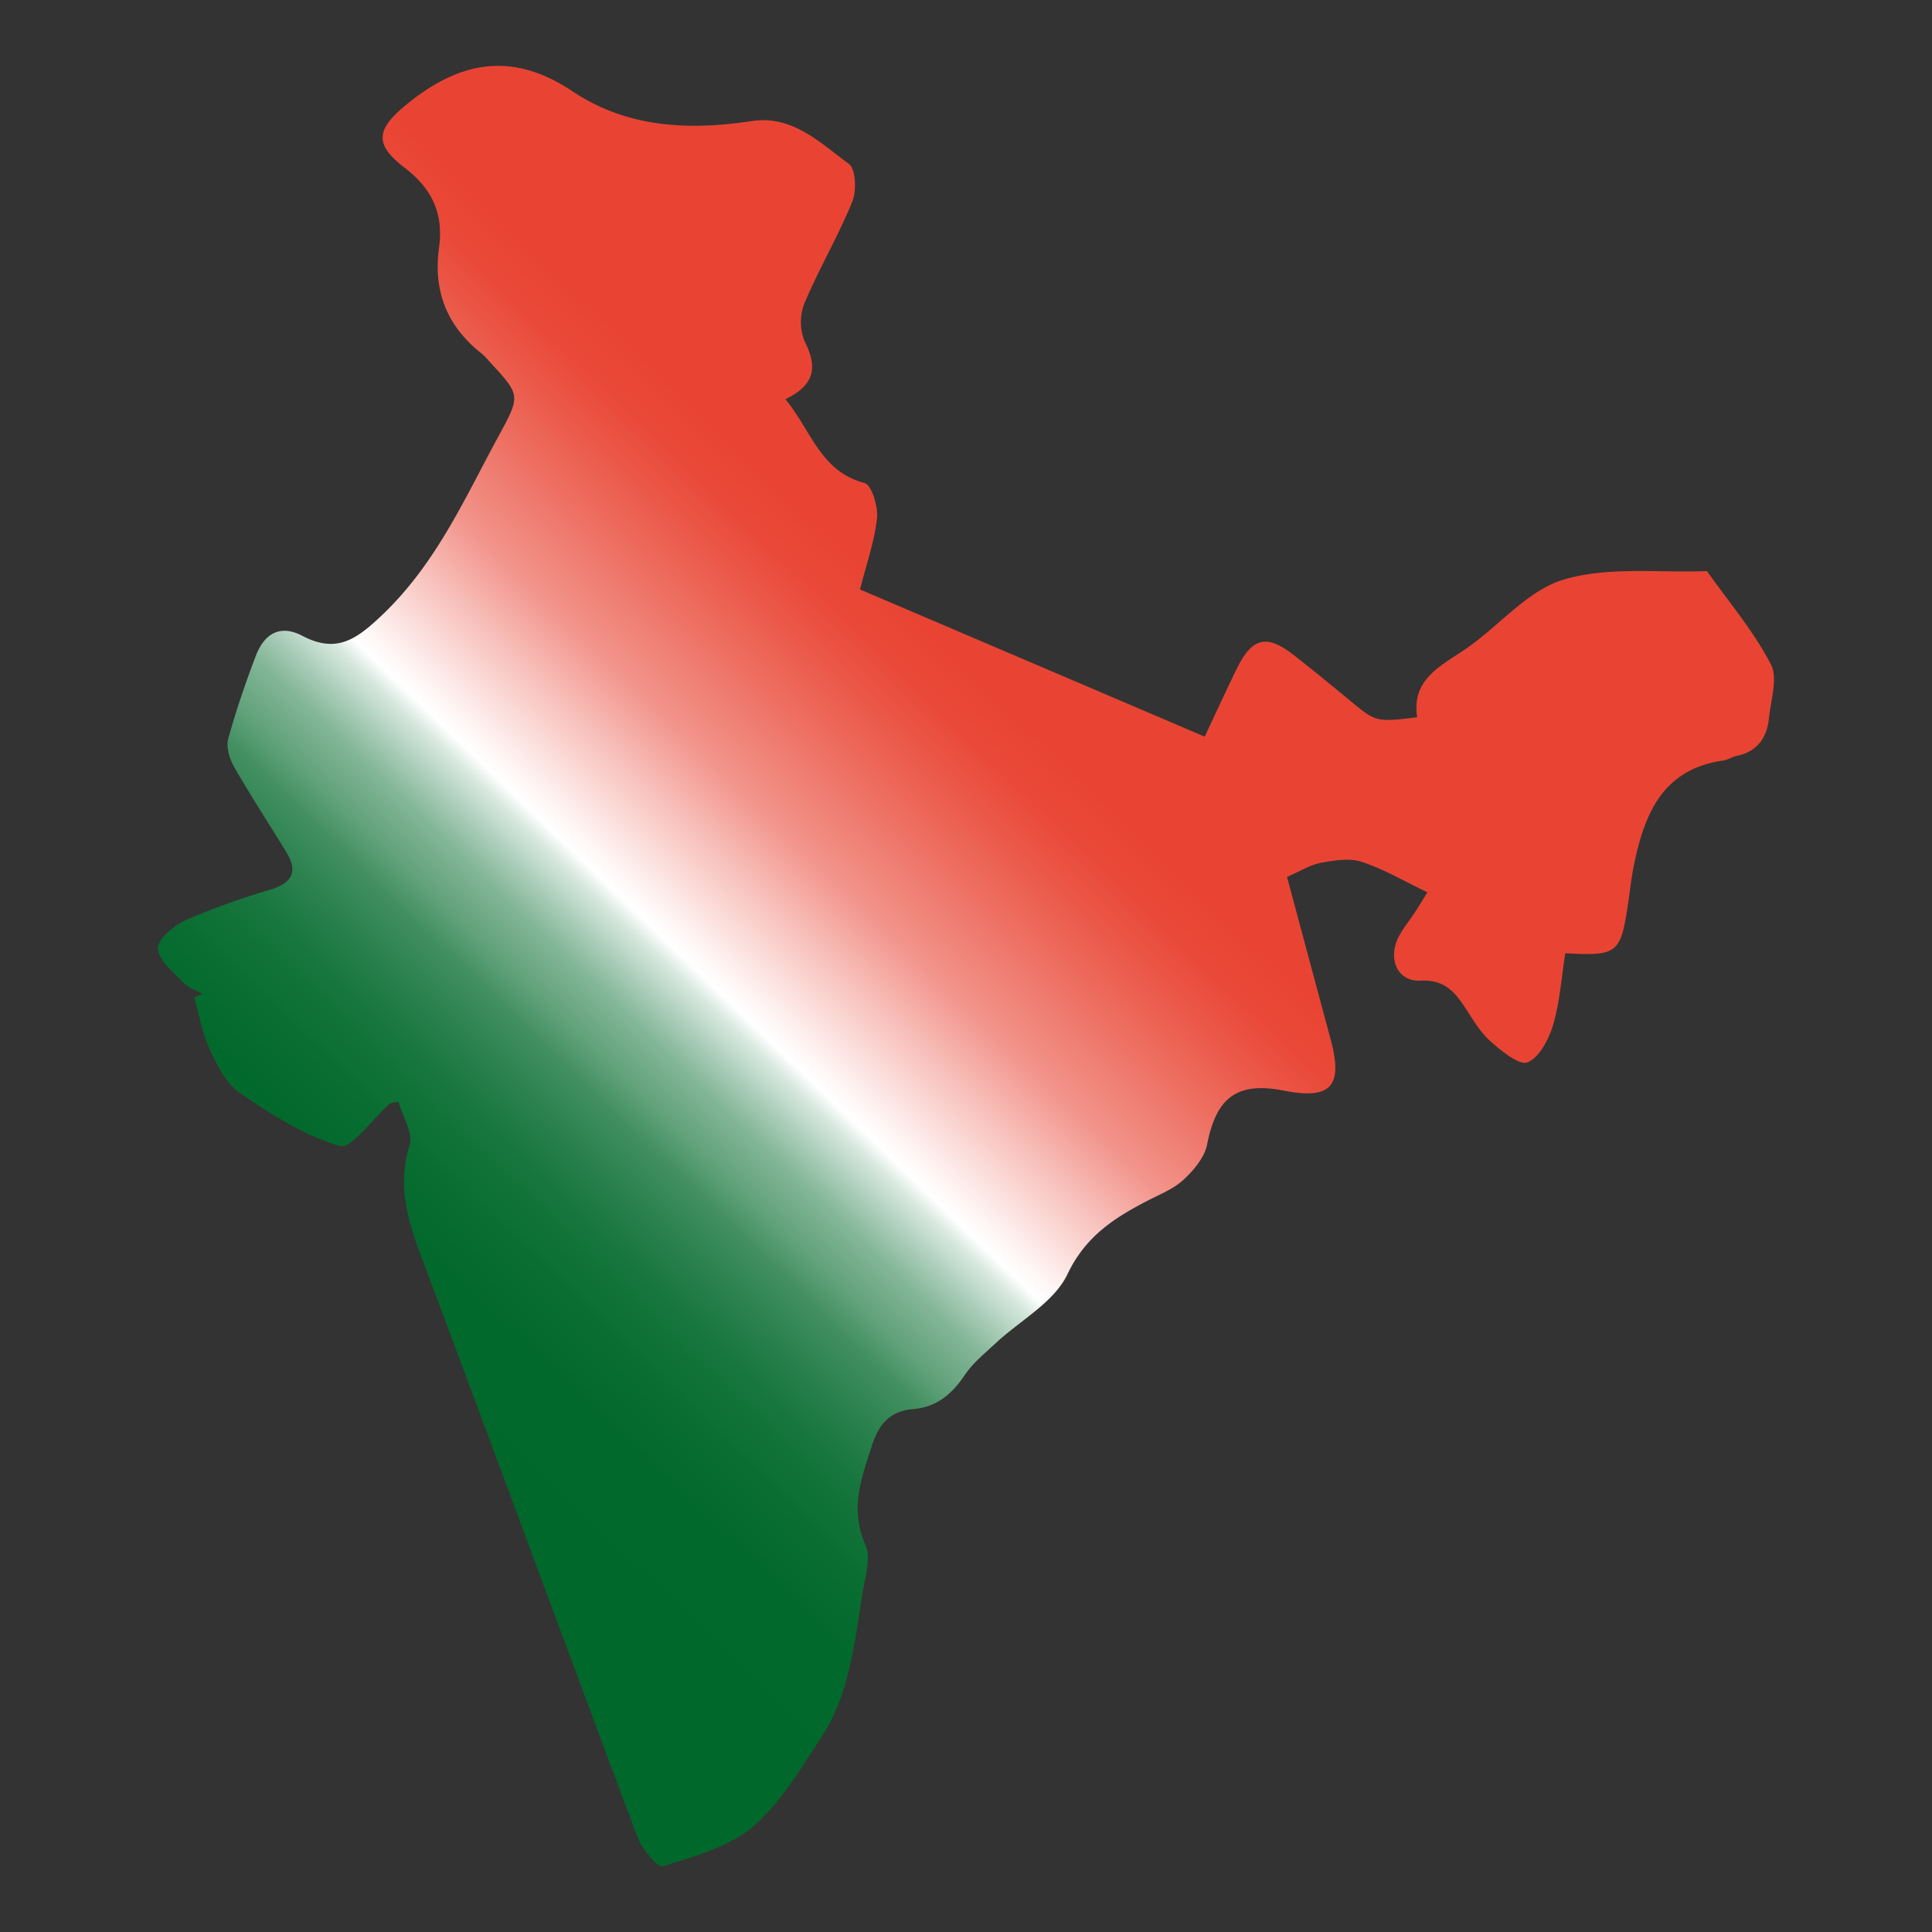 <svg xmlns="http://www.w3.org/2000/svg" xmlns:xlink="http://www.w3.org/1999/xlink" viewBox="0 0 500 500"><rect x="0" y="0" width="500" height="500" fill="#333333" stroke="none"/><defs><style>.cls-1{fill:url(#linear-gradient);}.cls-2{fill:none;}</style><linearGradient id="linear-gradient" x1="358.23" y1="39.13" x2="67.93" y2="340.23" gradientUnits="userSpaceOnUse"><stop offset="0.41" stop-color="#e94433"></stop><stop offset="0.44" stop-color="#ea4939"></stop><stop offset="0.47" stop-color="#eb5949"></stop><stop offset="0.51" stop-color="#ee7265"></stop><stop offset="0.56" stop-color="#f2948b"></stop><stop offset="0.6" stop-color="#f8c1bc"></stop><stop offset="0.65" stop-color="#fef7f6"></stop><stop offset="0.66" stop-color="#fff"></stop><stop offset="0.67" stop-color="#d9e9e0"></stop><stop offset="0.69" stop-color="#acceba"></stop><stop offset="0.71" stop-color="#83b697"></stop><stop offset="0.74" stop-color="#60a17a"></stop><stop offset="0.76" stop-color="#428f61"></stop><stop offset="0.79" stop-color="#2a814d"></stop><stop offset="0.82" stop-color="#17763d"></stop><stop offset="0.86" stop-color="#0a6e32"></stop><stop offset="0.9" stop-color="#02692c"></stop><stop offset="1" stop-color="#00682a"></stop></linearGradient></defs><g id="Layer_2" data-name="Layer 2"><g id="Layer_1-2" data-name="Layer 1"><path class="cls-1" d="M457.8,185.9c-.53,5-3,8.64-8.34,9.72-1.17.25-2.26,1-3.43,1.19-16,2.25-20.59,14.18-23.28,27.63-.57,2.85-.88,5.76-1.3,8.66-2,13.76-2.62,14.33-16.35,13.6-1,6.11-1.38,12.47-3.13,18.44-1.11,3.76-3.56,8.51-6.65,9.79-2.13.89-6.8-3-9.63-5.48-2.67-2.37-4.55-5.69-6.55-8.73-2.77-4.17-5.48-7.26-11.51-6.93s-8.67-5.79-5.5-11.66c1.16-2.12,2.74-4,4.07-6.06s2.5-4,3.21-5.15c-5.92-2.82-11.26-6-17-7.87-3.19-1.06-7.15-.38-10.62.26-2.77.53-5.33,2.18-8.71,3.64,3.79,14.14,7.54,28.13,11.31,42.12,3.25,12.06.05,15.58-12.08,13.19S314.77,284,312.4,296.19c-.66,3.35-3.47,6.68-6.1,9.12s-6.19,3.8-9.43,5.49c-8.57,4.46-15.95,9.16-20.63,19-3.45,7.24-12.25,11.94-18.59,17.84-2.78,2.6-5.85,5.08-7.94,8.18-3.34,4.95-7.25,8.34-13.4,8.85-5.75.47-8.76,3.62-10.61,9.3-2.78,8.59-5.84,16.56-1.72,25.87,1.53,3.49-.16,8.55-.82,12.82C222,420.08,221,427.58,219,434.83a51.82,51.82,0,0,1-6.58,15c-5.34,8.09-10.46,16.87-17.69,23-6.23,5.26-15.15,7.61-23.21,10.17-1.3.41-5.36-4.43-6.5-7.46-18.7-49.8-37-99.74-55.71-149.53-3.65-9.71-6.62-18.93-3.33-29.56,1-3.19-1.82-7.56-2.88-11.31-1.4.31-2,.26-2.25.51-4.41,3.88-10,11.83-12.92,10.95-9.21-2.71-17.79-8.24-25.88-13.74-3.56-2.42-5.85-7.2-7.79-11.35s-2.72-8.88-4-13.36l2.15-.95c-1.67-.92-3.69-1.51-4.93-2.84-2.61-2.75-6.45-5.81-6.6-8.88-.12-2.42,4.18-6,7.26-7.38a191.84,191.84,0,0,1,21.92-7.89c5.49-1.71,7.14-4.56,4.08-9.6-4.5-7.37-9.24-14.62-13.55-22.13-1.18-2.09-2.12-5.13-1.53-7.28,2-7.26,4.46-14.39,7.12-21.41,2.14-5.61,6.11-8.35,12.06-5.24,8.86,4.64,14,1,20.87-5.59,13.76-13.18,21.09-29.83,29.81-45.9,5.81-10.71,5.92-10.67-2.18-19.41a18.24,18.24,0,0,0-2-2.09c-9-7-12.68-16.16-11.11-27.53,1.19-8.62-1.71-15.16-9-20.69-8.38-6.4-6.89-10.36,1.34-16.9,13.81-11,27.17-12.87,42.25-2.78,14.09,9.41,30,10.15,46.24,7.68,10.66-1.63,17.76,5.62,25.23,11.08,1.8,1.3,2,6.93.9,9.73-3.68,9-8.65,17.43-12.41,26.37a13.26,13.26,0,0,0,.08,9.87c3.22,6.41,2.9,11.1-5,14.92,6.71,8.1,9.05,18.71,20.45,21.68,1.84.47,3.57,6.06,3.26,9.07-.63,6-2.72,11.8-4.4,18.49l89.2,38.09c2.95-6.28,5.49-11.77,8.12-17.21,4.14-8.55,7.89-9.47,15.19-3.7,4.79,3.76,9.5,7.61,14.2,11.5,6.83,5.66,6.82,5.69,17.49,4.39-1.56-9.85,6.14-13.26,12.76-17.82,8.53-5.9,15.89-15.08,25.23-17.83,11.56-3.41,24.61-1.68,37-2.17,5.6,7.92,12,15.44,16.48,24C460.2,175.37,458.28,181.13,457.8,185.9Z"></path><rect class="cls-2" width="500" height="500"></rect></g></g></svg>